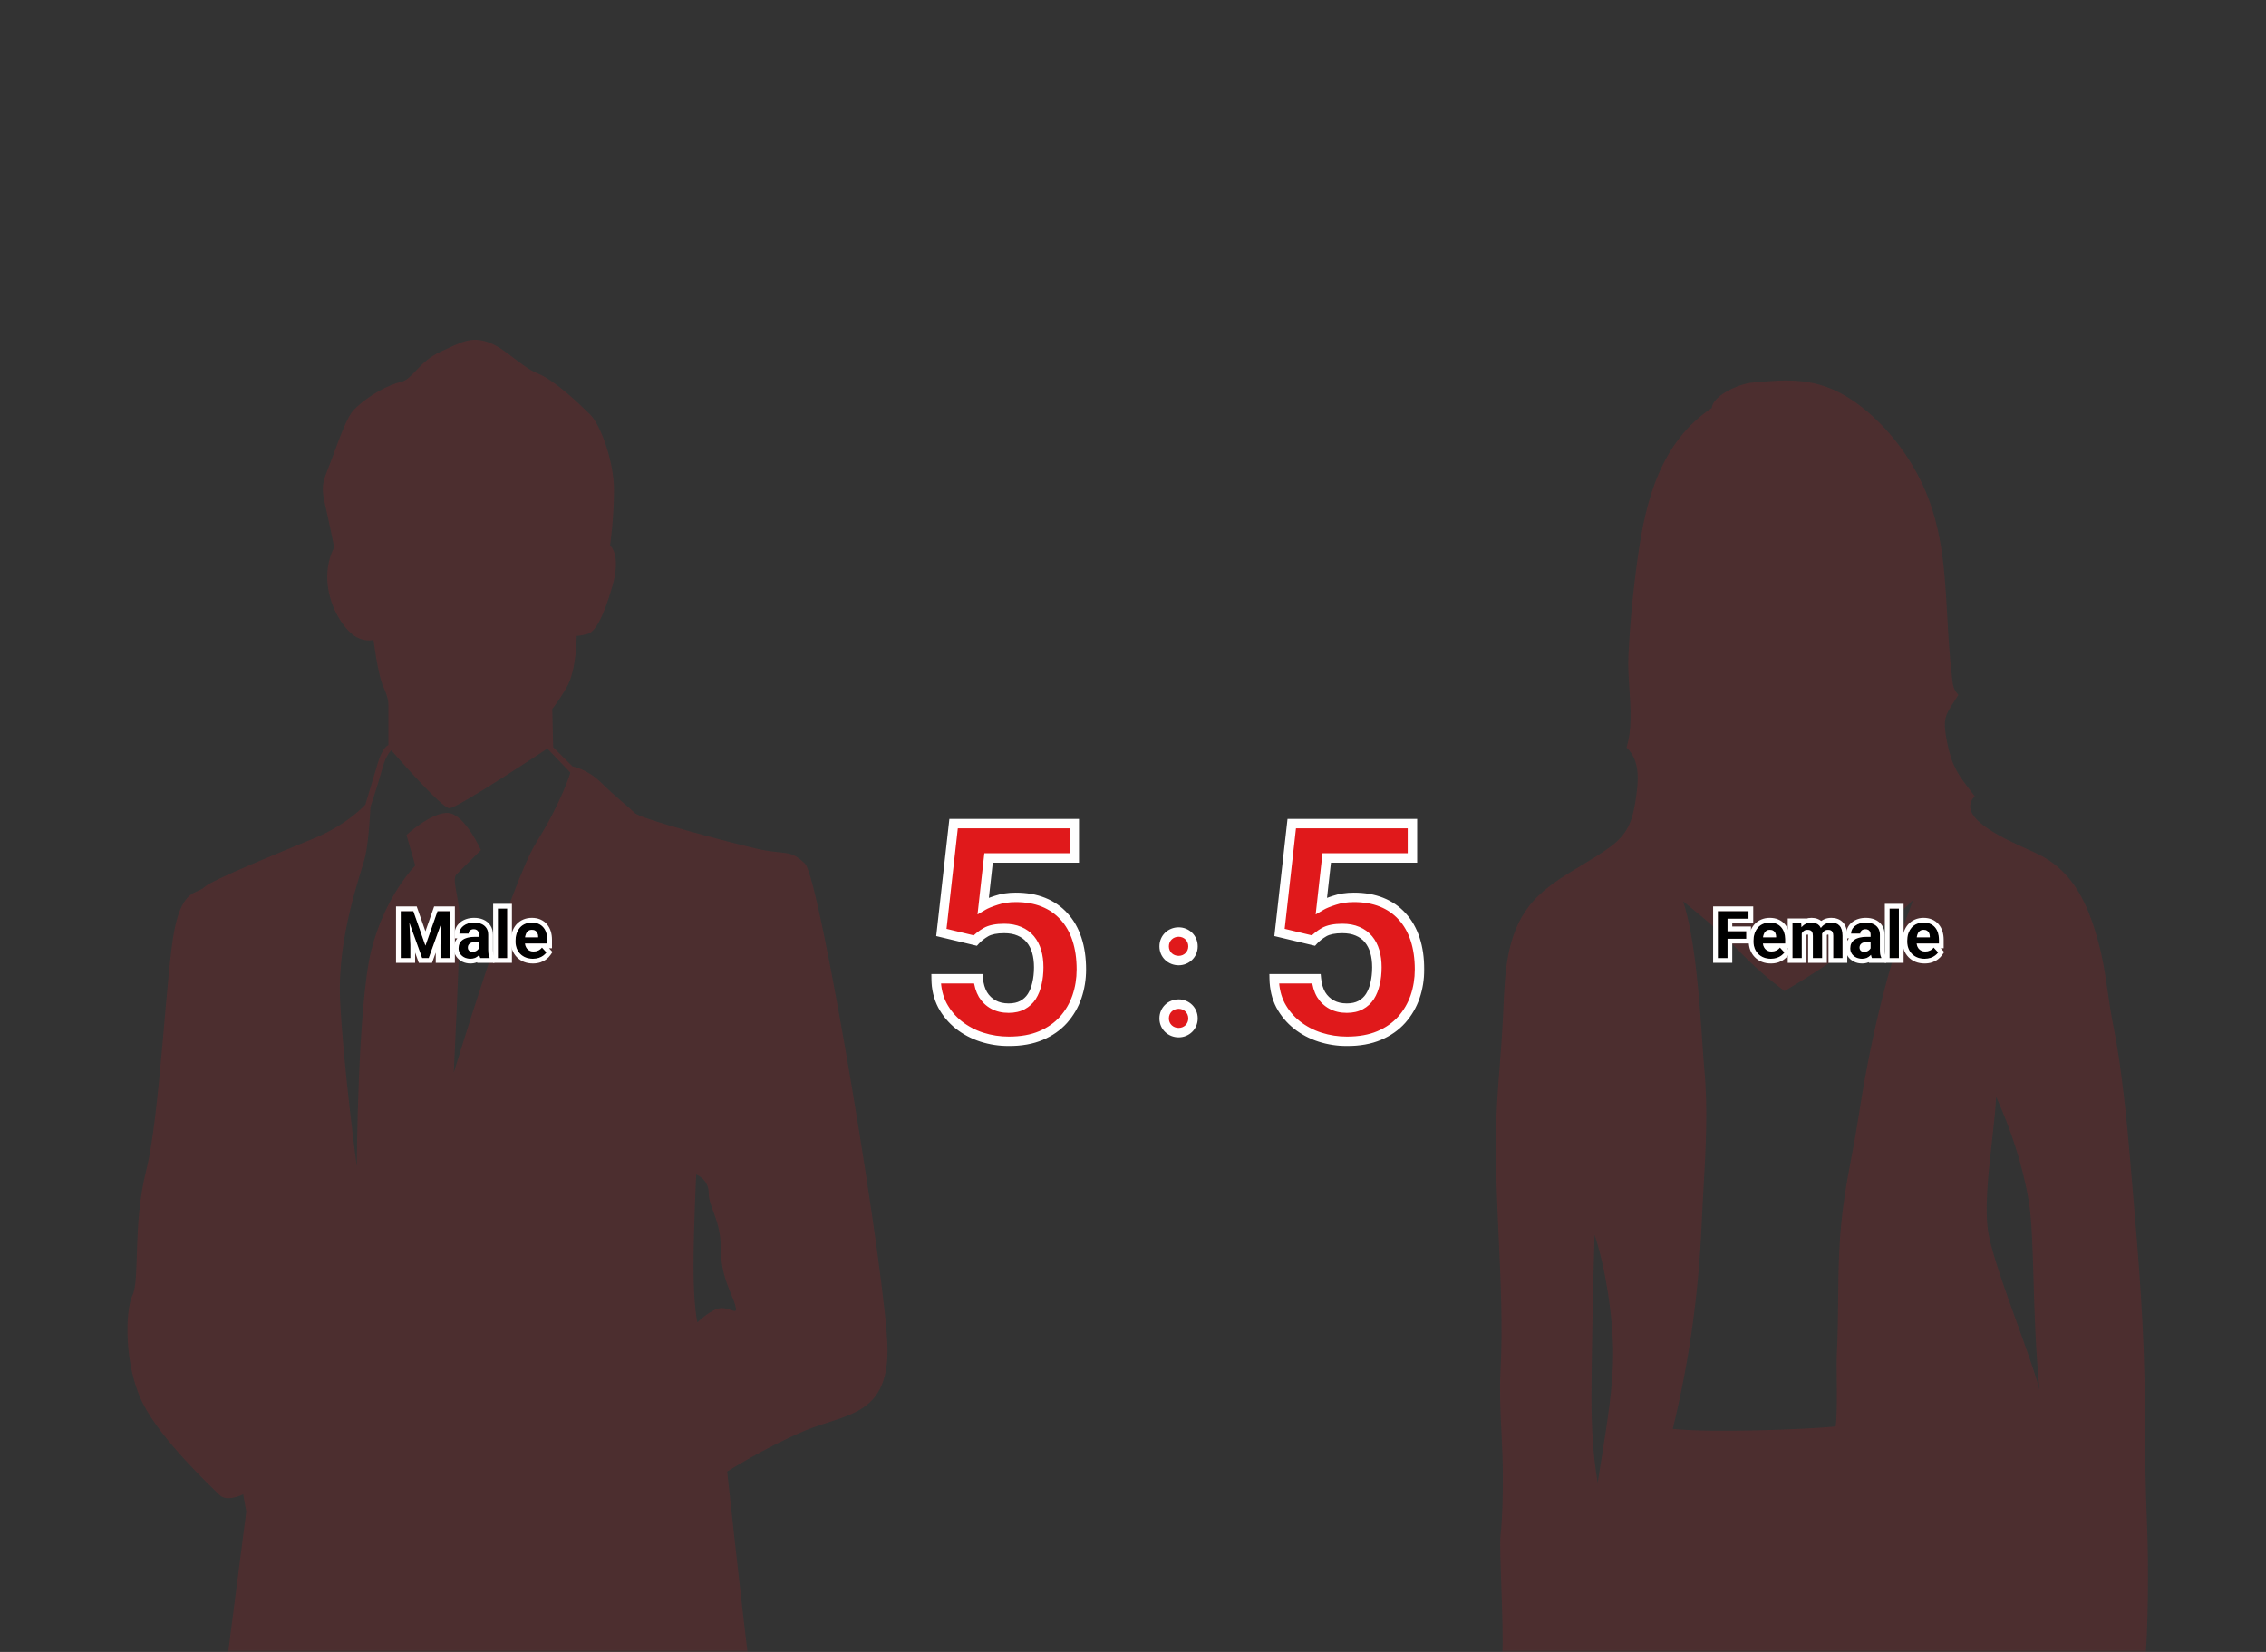 <svg width="480" height="350" viewBox="0 0 480 350" fill="none" xmlns="http://www.w3.org/2000/svg">
<rect x="0" y="0" width="480" height="350" fill="#333333" stroke="none"/>
<g clip-path="url(#clip0_3002_914)">
<mask id="mask0_3002_914" style="mask-type:alpha" maskUnits="userSpaceOnUse" x="0" y="0" width="480" height="350">
<path d="M470 0H10C4.477 0 0 4.477 0 10V340C0 345.523 4.477 350 10 350H470C475.523 350 480 345.523 480 340V10C480 4.477 475.523 0 470 0Z" fill="white"/>
</mask>
<g mask="url(#mask0_3002_914)">
<path d="M170.529 183.007C167.305 179.799 166.329 181.24 160.187 179.799C154.035 178.347 135.758 173.551 134.475 172.256C133.158 170.973 130.263 168.733 127.357 165.839C124.451 162.946 121.284 162.394 121.284 162.394L117.174 158.308L116.981 150.169C116.981 150.169 117.889 149.268 120.024 145.643C122.158 142.029 122.158 134.734 122.158 134.734C122.158 134.734 122.884 134.734 124.44 134.329C125.995 133.924 127.743 131.053 129.707 124.22C131.671 117.386 129.23 115.596 129.23 115.596C129.23 115.596 130.059 109.832 130.059 103.809C130.059 97.787 127.221 90.03 125.053 87.88C122.884 85.741 117.628 80.652 113.996 79.178C110.34 77.714 106.969 73.684 103.313 72.479C99.681 71.275 97.785 72.479 93.267 74.551C88.749 76.622 87.398 80.36 84.968 80.911C82.539 81.452 78.293 83.512 74.99 86.799C73.571 88.195 72.016 92.552 70.392 96.965C68.769 101.378 67.815 102.323 68.769 106.466C69.711 110.62 70.801 115.979 70.801 115.979C70.801 115.979 68.701 119.424 69.507 124.647C70.324 129.86 73.457 133.879 75.489 134.982C77.51 136.085 79.122 135.579 79.122 135.579C79.122 135.579 80.042 142.919 81.165 145.418C82.278 147.928 82.278 148.739 82.278 149.538V157.869C82.278 157.869 81.12 158.128 80.064 161.584C79.02 165.018 77.397 170.477 77.397 170.477C77.397 170.477 73.684 174.643 66.725 177.536C59.778 180.429 44.816 186.441 43.272 187.972C41.728 189.503 38.754 188.13 36.96 196.956C35.189 205.782 33.895 236.403 30.978 247.953C28.072 259.492 29.684 271.042 28.072 274.409C26.46 277.775 26.301 289.325 30.183 297.183C34.054 305.041 44.884 315.139 46.508 316.749C48.108 318.347 51.514 316.591 51.514 316.591L52.172 320.272L45.111 375.12L49.493 379.454C49.493 379.454 47.733 421.31 47.733 434.065C47.733 446.82 46.28 492.267 48.948 497.806C51.605 503.334 51.605 503.818 51.605 506.947C51.605 510.077 56.452 512.711 56.452 517.766C56.452 522.821 67.123 545.922 71.505 556.988C75.864 568.054 91.632 612.556 93.335 614.233C95.026 615.922 95.026 617.847 95.026 617.847C95.026 617.847 97.217 622.406 92.847 629.386C88.487 636.366 85.445 640.937 84.719 642.862C83.981 644.787 80.042 647.139 77.204 649.954C74.354 652.791 76.477 656.697 76.477 656.697C76.477 656.697 83.992 657.902 87.386 657.902C90.781 657.902 96.003 656.337 96.003 656.337C96.003 656.337 94.357 661.448 96.604 663.677C98.852 665.906 100.725 668 107.525 668C114.325 668 127.527 662.833 128.992 661.38C130.434 659.94 128.992 653.556 128.367 650.674C127.777 647.792 129.491 638.73 129.491 638.73H131.898C131.898 638.73 142.069 595.94 143.693 574.786C145.305 553.622 150.163 508.388 150.163 491.063C150.163 473.737 159.222 418.586 160.834 402.228C162.458 385.871 160.199 376.234 160.199 376.234H163.116C163.116 376.234 160.823 369.817 158.882 354.428C156.952 339.039 154.035 311.773 154.035 311.773C154.035 311.773 162.117 306.651 170.529 303.104C178.941 299.581 188 300.054 188 286.105C188 272.157 173.764 186.193 170.529 182.996V183.007ZM107.4 562.043C107.4 562.043 103.279 554.342 103.279 549.535C103.279 544.728 99.408 533.898 96.003 525.714C92.62 517.53 87.511 500.936 87.511 496.365C87.511 491.795 91.382 461.489 95.026 444.411C98.659 427.322 102.95 416.976 102.95 416.976C102.95 416.976 106.503 461.556 106.503 480.154C106.503 498.752 107.389 506.463 107.389 520.896V562.031L107.4 562.043ZM113.598 178.515C108.263 187.015 96.127 227.261 96.127 227.261C96.127 227.261 97.422 199.838 97.422 195.267C97.422 190.696 95.617 186.328 96.661 185.281C97.705 184.246 101.872 180.114 101.872 180.114C101.872 180.114 98.477 172.571 95.004 172.256C91.519 171.93 86.104 176.906 86.104 176.906L87.965 183.401C87.965 183.401 81.585 189.739 78.668 201.279C75.751 212.829 75.58 247.142 75.58 247.142C75.58 247.142 72.674 225.494 72.038 211.861C71.403 198.228 76.568 184.91 77.374 181.386C78.18 177.863 78.464 170.995 78.464 170.995C78.464 170.995 80.223 165.704 81.007 162.755C81.801 159.816 82.891 158.972 82.891 158.972C82.891 158.972 93.494 171.243 95.197 171.243C96.899 171.243 115.948 158.601 115.948 158.601L120.83 163.7C120.83 163.7 118.945 169.993 113.598 178.493V178.515ZM152.888 277.144C150.788 277.144 147.723 280.184 147.723 280.184C147.723 280.184 146.905 276.671 146.905 268.487C146.905 260.303 147.473 248.842 147.473 248.842C147.473 248.842 150.129 249.799 150.129 252.805C150.129 255.811 152.684 258.456 152.684 264.468C152.684 270.48 154.988 273.936 155.715 276.424C156.453 278.912 154.988 277.144 152.877 277.144H152.888Z" fill="#E0191B" fill-opacity="0.15"/>
<path fill-rule="evenodd" clip-rule="evenodd" d="M314.13 575.374C311.454 579.624 309.533 584.158 308.526 588.659L308.463 588.597C307.298 593.791 307.267 599.206 312.556 601.567C317.183 603.613 322 603.739 327.572 602.291C329.871 601.567 332.263 600.182 334.058 595.963C335.422 592.74 335.287 590.24 335.11 586.956C335.095 586.68 335.08 586.398 335.065 586.109C334.941 583.735 334.689 581.228 334.433 578.686C334.042 574.79 333.642 570.809 333.68 567.095C334.782 567.032 335.663 566.969 336.167 566.906C336.89 562.802 340.155 552.464 342.742 544.275C343.985 540.34 345.071 536.902 345.643 534.889C347.388 528.834 348.755 523.563 350.148 518.196C351.268 513.88 352.404 509.501 353.765 504.603C354.424 502.24 355.743 497.315 357.261 491.648C359.948 481.612 363.258 469.252 364.626 464.685C367.995 453.414 372.371 436.194 375.236 424.514C375.663 422.766 376.553 418.958 377.679 414.149C380.95 400.164 386.204 377.709 387.797 372.79C387.388 379.495 387.293 436.383 387.293 447.181C387.293 458.412 387.599 468.123 387.905 477.854C388.213 487.625 388.521 497.418 388.521 508.79C388.521 514.733 389.131 521.296 389.729 527.738C390.148 532.25 390.562 536.702 390.756 540.839C391.134 548.835 391.889 559.885 393.873 569.424C394.266 569.533 394.644 569.612 395.028 569.692C395.197 569.728 395.368 569.763 395.541 569.802C395.352 573.328 394.975 577.011 394.093 580.254C392.456 582.237 391.543 586.676 391.606 591.209L391.608 591.429C391.64 594.326 391.692 599.173 392.582 601.567C394.471 606.73 404.639 607.863 410.747 607.548C415.123 607.297 421.262 606.604 421.545 603.11C421.64 601.945 421.356 600.654 420.853 599.741C420.467 597.568 419.19 595.133 418.02 592.901C417.376 591.673 416.764 590.506 416.351 589.478C413.832 583.15 413.895 577.358 414.714 571.03C415.406 571.061 416.099 571.093 416.854 571.093C417.827 563.663 418.567 556.59 419.284 549.727C419.774 545.045 420.253 540.46 420.79 535.928C421.222 532.25 421.812 528.012 422.43 523.584C423.656 514.782 424.988 505.228 425.386 497.835C427.369 461.694 430.391 425.238 434.106 389.947C436.788 390.446 438.11 389.339 441.133 386.81L441.221 386.736C444.212 384.249 446.605 381.479 448.525 377.858C450.768 373.588 450.44 367.441 450.133 361.676C449.991 359.025 449.854 356.455 449.973 354.184C450.194 354.141 450.437 354.107 450.696 354.07C451.771 353.917 453.126 353.725 454.318 352.736C455.073 346.062 455.136 331.108 454.821 323.521C454.475 315.052 454.318 306.489 454.318 297.895C454.318 282.12 453.004 266.705 451.682 251.185C451.542 249.547 451.402 247.907 451.264 246.265C450.571 237.796 449.375 225.896 447.769 217.9C447.146 214.833 446.779 212.274 446.431 209.845C445.881 206.015 445.379 202.508 443.992 197.846C441.693 190.102 438.356 184.057 431.336 180.783C430.847 180.554 430.281 180.299 429.663 180.02C424.074 177.501 414.221 173.059 418.303 168.694C418.09 168.418 417.886 168.153 417.689 167.898C414.868 164.245 413.508 162.484 412.478 157.424C411.467 152.447 411.999 151.627 413.889 148.712C414.175 148.271 414.492 147.782 414.84 147.224C413.759 146.086 413.654 145.078 413.505 143.641C413.489 143.487 413.473 143.327 413.454 143.162C412.935 138.735 412.699 134.5 412.47 130.399C411.838 119.074 411.264 108.78 404.954 98.332C401.838 93.169 397.367 88.101 392.141 84.638C384.843 79.813 378.374 80.409 371.7 81.024C371.493 81.043 371.287 81.062 371.08 81.081C368.373 81.332 362.832 83.788 362.611 86.432C351.939 93.547 348.634 105.636 346.934 118.04C345.958 124.903 345.297 131.892 344.95 138.786C344.835 141.18 344.998 143.64 345.159 146.091C345.44 150.346 345.72 154.573 344.541 158.368C347.595 161.296 347.06 165.766 346.43 169.796C345.737 174.077 344.761 176.753 341.015 179.492C339.082 180.9 337.01 182.146 334.946 183.386C330.825 185.864 326.742 188.319 323.889 191.99C319.121 198.129 318.781 206.107 318.453 213.785C318.42 214.573 318.386 215.358 318.348 216.137C318.185 219.357 317.939 222.513 317.695 225.653C317.28 230.986 316.869 236.275 316.869 241.763C316.842 248.561 317.155 255.375 317.468 262.176C317.904 271.69 318.34 281.178 317.845 290.56C317.623 294.819 317.834 299.123 318.047 303.463C318.197 306.532 318.348 309.619 318.348 312.723C318.348 317.036 318.285 321.223 317.845 325.441C317.699 326.942 317.85 331.244 318.017 335.994C318.21 341.503 318.425 347.615 318.222 350.658C319.78 351.582 321.669 351.908 323 352.138C323.256 352.182 323.492 352.223 323.7 352.264C321.245 359.41 318.789 367.154 322.661 374.427C325.18 379.149 330.469 388.058 335.6 390.073C335.577 390.332 335.553 390.602 335.528 390.881C335.013 396.703 334.135 406.612 333.113 410.788C332.395 413.68 331.302 421.336 330.353 427.989C329.721 432.419 329.152 436.403 328.8 438.24C327.352 445.859 326.156 454.233 325.274 461.977C323.716 475.429 322.102 486.19 320.435 497.317C319.272 505.069 318.084 512.999 316.869 522.139C316.736 523.169 316.595 524.234 316.449 525.341C315.795 530.288 315.03 536.071 314.413 543.326C313.941 549.087 313.059 560.767 313.563 563.285C313.72 564.104 314.413 564.733 315.357 565.269C315.156 566.631 315.04 568.014 314.925 569.387C314.753 571.439 314.582 573.469 314.13 575.374ZM335.128 361.991C331.004 363.534 332.578 371.656 335.632 373.64C336.167 370.554 336.23 365.077 335.128 361.991ZM421.981 241.526C422.369 238.094 422.731 234.893 422.836 232.381C425.795 238.93 428.408 246.517 429.73 254.387C430.382 258.266 430.552 264.065 430.753 270.917C430.959 277.966 431.198 286.13 432.029 294.463C431.197 291.244 429.348 286.117 427.398 280.708C424.77 273.419 421.958 265.618 421.199 261.282C420.316 256.238 421.201 248.417 421.981 241.526ZM337.111 295.785C337.111 289.237 337.458 271.167 337.772 261.628V261.596C340.071 268.491 341.708 279.037 341.708 286.908C341.708 293.596 340.525 301.012 339.166 309.541C338.925 311.049 338.679 312.591 338.434 314.171C337.426 308.284 337.111 302.334 337.111 295.785ZM360.631 221.305C360.061 212.862 359.103 198.683 356.538 191.013L356.569 190.981C362.991 196.176 365.793 198.789 367.745 200.835C371.523 204.802 374.797 207.572 378.008 209.965C383.413 206.823 387.714 203.884 391.998 200.957C392.779 200.423 393.56 199.89 394.347 199.355C398.125 196.805 402.91 193.216 405.271 190.666C399.479 205.589 395.953 221.739 393.497 237.794C393.147 240.107 392.711 242.417 392.256 244.824C391.157 250.642 389.95 257.031 389.593 265.404C389.429 269.231 389.399 272.406 389.37 275.577C389.337 279.084 389.305 282.588 389.09 286.969C389.031 288.055 389.051 289.979 389.073 292.139C389.11 295.799 389.155 300.139 388.838 302.237C382.542 302.867 362.33 303.623 354.334 302.741C357.671 289.078 359.78 274.848 360.473 259.044C360.58 256.598 360.718 254.146 360.857 251.691C361.334 243.28 361.812 234.83 361.008 226.398C360.894 225.195 360.775 223.432 360.631 221.305Z" fill="#E0191B" fill-opacity="0.15"/>
</g>
<path d="M206.594 199.281L199.406 197.562L202 174.5H227.562V181.781H209.406L208.281 191.875C208.885 191.521 209.802 191.146 211.031 190.75C212.26 190.333 213.635 190.125 215.156 190.125C217.365 190.125 219.323 190.469 221.031 191.156C222.74 191.844 224.188 192.844 225.375 194.156C226.583 195.469 227.5 197.073 228.125 198.969C228.75 200.865 229.062 203.01 229.062 205.406C229.062 207.427 228.75 209.354 228.125 211.188C227.5 213 226.552 214.625 225.281 216.062C224.01 217.479 222.417 218.594 220.5 219.406C218.583 220.219 216.312 220.625 213.688 220.625C211.729 220.625 209.833 220.333 208 219.75C206.188 219.167 204.552 218.302 203.094 217.156C201.656 216.01 200.5 214.625 199.625 213C198.771 211.354 198.323 209.479 198.281 207.375H207.219C207.344 208.667 207.677 209.781 208.219 210.719C208.781 211.635 209.521 212.344 210.438 212.844C211.354 213.344 212.427 213.594 213.656 213.594C214.802 213.594 215.781 213.375 216.594 212.938C217.406 212.5 218.062 211.896 218.562 211.125C219.062 210.333 219.427 209.417 219.656 208.375C219.906 207.312 220.031 206.167 220.031 204.938C220.031 203.708 219.885 202.594 219.594 201.594C219.302 200.594 218.854 199.729 218.25 199C217.646 198.271 216.875 197.708 215.938 197.312C215.021 196.917 213.948 196.719 212.719 196.719C211.052 196.719 209.76 196.979 208.844 197.5C207.948 198.021 207.198 198.615 206.594 199.281ZM249.67 203.52C247.974 203.52 246.598 202.24 246.598 200.512C246.598 198.752 247.974 197.472 249.67 197.472C251.334 197.472 252.71 198.752 252.71 200.512C252.71 202.24 251.334 203.52 249.67 203.52ZM249.67 218.784C247.974 218.784 246.598 217.504 246.598 215.776C246.598 214.016 247.974 212.736 249.67 212.736C251.334 212.736 252.71 214.016 252.71 215.776C252.71 217.504 251.334 218.784 249.67 218.784ZM278.224 199.281L271.036 197.562L273.63 174.5H299.192V181.781H281.036L279.911 191.875C280.515 191.521 281.432 191.146 282.661 190.75C283.89 190.333 285.265 190.125 286.786 190.125C288.995 190.125 290.953 190.469 292.661 191.156C294.37 191.844 295.817 192.844 297.005 194.156C298.213 195.469 299.13 197.073 299.755 198.969C300.38 200.865 300.692 203.01 300.692 205.406C300.692 207.427 300.38 209.354 299.755 211.188C299.13 213 298.182 214.625 296.911 216.062C295.64 217.479 294.047 218.594 292.13 219.406C290.213 220.219 287.942 220.625 285.317 220.625C283.359 220.625 281.463 220.333 279.63 219.75C277.817 219.167 276.182 218.302 274.724 217.156C273.286 216.01 272.13 214.625 271.255 213C270.401 211.354 269.953 209.479 269.911 207.375H278.849C278.974 208.667 279.307 209.781 279.849 210.719C280.411 211.635 281.151 212.344 282.067 212.844C282.984 213.344 284.057 213.594 285.286 213.594C286.432 213.594 287.411 213.375 288.224 212.938C289.036 212.5 289.692 211.896 290.192 211.125C290.692 210.333 291.057 209.417 291.286 208.375C291.536 207.312 291.661 206.167 291.661 204.938C291.661 203.708 291.515 202.594 291.224 201.594C290.932 200.594 290.484 199.729 289.88 199C289.276 198.271 288.505 197.708 287.567 197.312C286.651 196.917 285.578 196.719 284.349 196.719C282.682 196.719 281.39 196.979 280.474 197.5C279.578 198.021 278.828 198.615 278.224 199.281Z" fill="#E0191B"/>
<mask id="mask1_3002_914" style="mask-type:luminance" maskUnits="userSpaceOnUse" x="197" y="173" width="105" height="49">
<path d="M302 173H197V222H302V173Z" fill="white"/>
<path d="M206.594 199.281L199.406 197.562L202 174.5H227.562V181.781H209.406L208.281 191.875C208.885 191.521 209.802 191.146 211.031 190.75C212.26 190.333 213.635 190.125 215.156 190.125C217.365 190.125 219.323 190.469 221.031 191.156C222.74 191.844 224.188 192.844 225.375 194.156C226.583 195.469 227.5 197.073 228.125 198.969C228.75 200.865 229.062 203.01 229.062 205.406C229.062 207.427 228.75 209.354 228.125 211.188C227.5 213 226.552 214.625 225.281 216.062C224.01 217.479 222.417 218.594 220.5 219.406C218.583 220.219 216.312 220.625 213.688 220.625C211.729 220.625 209.833 220.333 208 219.75C206.188 219.167 204.552 218.302 203.094 217.156C201.656 216.01 200.5 214.625 199.625 213C198.771 211.354 198.323 209.479 198.281 207.375H207.219C207.344 208.667 207.677 209.781 208.219 210.719C208.781 211.635 209.521 212.344 210.438 212.844C211.354 213.344 212.427 213.594 213.656 213.594C214.802 213.594 215.781 213.375 216.594 212.938C217.406 212.5 218.062 211.896 218.562 211.125C219.062 210.333 219.427 209.417 219.656 208.375C219.906 207.312 220.031 206.167 220.031 204.938C220.031 203.708 219.885 202.594 219.594 201.594C219.302 200.594 218.854 199.729 218.25 199C217.646 198.271 216.875 197.708 215.938 197.312C215.021 196.917 213.948 196.719 212.719 196.719C211.052 196.719 209.76 196.979 208.844 197.5C207.948 198.021 207.198 198.615 206.594 199.281ZM249.67 203.52C247.974 203.52 246.598 202.24 246.598 200.512C246.598 198.752 247.974 197.472 249.67 197.472C251.334 197.472 252.71 198.752 252.71 200.512C252.71 202.24 251.334 203.52 249.67 203.52ZM249.67 218.784C247.974 218.784 246.598 217.504 246.598 215.776C246.598 214.016 247.974 212.736 249.67 212.736C251.334 212.736 252.71 214.016 252.71 215.776C252.71 217.504 251.334 218.784 249.67 218.784ZM278.224 199.281L271.036 197.562L273.63 174.5H299.192V181.781H281.036L279.911 191.875C280.515 191.521 281.432 191.146 282.661 190.75C283.89 190.333 285.265 190.125 286.786 190.125C288.995 190.125 290.953 190.469 292.661 191.156C294.37 191.844 295.817 192.844 297.005 194.156C298.213 195.469 299.13 197.073 299.755 198.969C300.38 200.865 300.692 203.01 300.692 205.406C300.692 207.427 300.38 209.354 299.755 211.188C299.13 213 298.182 214.625 296.911 216.062C295.64 217.479 294.047 218.594 292.13 219.406C290.213 220.219 287.942 220.625 285.317 220.625C283.359 220.625 281.463 220.333 279.63 219.75C277.817 219.167 276.182 218.302 274.724 217.156C273.286 216.01 272.13 214.625 271.255 213C270.401 211.354 269.953 209.479 269.911 207.375H278.849C278.974 208.667 279.307 209.781 279.849 210.719C280.411 211.635 281.151 212.344 282.067 212.844C282.984 213.344 284.057 213.594 285.286 213.594C286.432 213.594 287.411 213.375 288.224 212.938C289.036 212.5 289.692 211.896 290.192 211.125C290.692 210.333 291.057 209.417 291.286 208.375C291.536 207.312 291.661 206.167 291.661 204.938C291.661 203.708 291.515 202.594 291.224 201.594C290.932 200.594 290.484 199.729 289.88 199C289.276 198.271 288.505 197.708 287.567 197.312C286.651 196.917 285.578 196.719 284.349 196.719C282.682 196.719 281.39 196.979 280.474 197.5C279.578 198.021 278.828 198.615 278.224 199.281Z" fill="black"/>
</mask>
<g mask="url(#mask1_3002_914)">
<path d="M206.594 199.281L206.361 200.254L206.937 200.392L207.335 199.953L206.594 199.281ZM199.406 197.562L198.413 197.451L198.314 198.329L199.174 198.535L199.406 197.562ZM202 174.5V173.5H201.106L201.006 174.388L202 174.5ZM227.562 174.5H228.562V173.5H227.562V174.5ZM227.562 181.781V182.781H228.562V181.781H227.562ZM209.406 181.781V180.781H208.512L208.412 181.67L209.406 181.781ZM208.281 191.875L207.287 191.764L207.066 193.746L208.787 192.738L208.281 191.875ZM211.031 190.75L211.338 191.702L211.345 191.7L211.352 191.697L211.031 190.75ZM225.375 194.156L224.633 194.827L224.639 194.834L225.375 194.156ZM228.125 211.188L229.07 211.513L229.072 211.51L228.125 211.188ZM225.281 216.062L226.026 216.73L226.03 216.725L225.281 216.062ZM208 219.75L207.694 220.702L207.697 220.703L208 219.75ZM203.094 217.156L202.47 217.938L202.476 217.943L203.094 217.156ZM199.625 213L198.737 213.461L198.741 213.467L198.745 213.474L199.625 213ZM198.281 207.375V206.375H197.261L197.281 207.395L198.281 207.375ZM207.219 207.375L208.214 207.279L208.127 206.375H207.219V207.375ZM208.219 210.719L207.353 211.219L207.36 211.23L207.366 211.242L208.219 210.719ZM218.562 211.125L219.402 211.669L219.408 211.659L218.562 211.125ZM219.656 208.375L218.683 208.146L218.681 208.153L218.68 208.16L219.656 208.375ZM215.938 197.312L215.541 198.231L215.549 198.234L215.938 197.312ZM208.844 197.5L208.35 196.631L208.341 196.635L208.844 197.5ZM206.826 198.309L199.639 196.59L199.174 198.535L206.361 200.254L206.826 198.309ZM200.4 197.674L202.994 174.612L201.006 174.388L198.413 197.451L200.4 197.674ZM202 175.5H227.562V173.5H202V175.5ZM226.562 174.5V181.781H228.562V174.5H226.562ZM227.562 180.781H209.406V182.781H227.562V180.781ZM208.412 181.67L207.287 191.764L209.275 191.986L210.4 181.892L208.412 181.67ZM208.787 192.738C209.296 192.439 210.13 192.091 211.338 191.702L210.725 189.798C209.474 190.201 208.475 190.602 207.776 191.012L208.787 192.738ZM211.352 191.697C212.462 191.321 213.726 191.125 215.156 191.125V189.125C213.545 189.125 212.059 189.346 210.71 189.803L211.352 191.697ZM215.156 191.125C217.262 191.125 219.089 191.453 220.658 192.084L221.405 190.229C219.556 189.485 217.468 189.125 215.156 189.125V191.125ZM220.658 192.084C222.231 192.717 223.552 193.632 224.633 194.827L226.117 193.485C224.823 192.056 223.248 190.97 221.405 190.229L220.658 192.084ZM224.639 194.834C225.74 196.029 226.59 197.505 227.175 199.282L229.075 198.656C228.41 196.641 227.426 194.908 226.111 193.479L224.639 194.834ZM227.175 199.282C227.761 201.059 228.062 203.096 228.062 205.406H230.062C230.062 202.925 229.739 200.67 229.075 198.656L227.175 199.282ZM228.062 205.406C228.062 207.322 227.767 209.14 227.178 210.865L229.072 211.51C229.733 209.569 230.062 207.532 230.062 205.406H228.062ZM227.18 210.862C226.597 212.55 225.716 214.061 224.532 215.4L226.03 216.725C227.388 215.189 228.403 213.45 229.07 211.513L227.18 210.862ZM224.537 215.395C223.373 216.692 221.904 217.725 220.11 218.486L220.89 220.327C222.929 219.463 224.648 218.266 226.026 216.73L224.537 215.395ZM220.11 218.486C218.344 219.234 216.212 219.625 213.688 219.625V221.625C216.413 221.625 218.822 221.204 220.89 220.327L220.11 218.486ZM213.688 219.625C211.83 219.625 210.037 219.349 208.303 218.797L207.697 220.703C209.63 221.318 211.628 221.625 213.688 221.625V219.625ZM208.306 218.798C206.604 218.25 205.074 217.441 203.712 216.37L202.476 217.943C204.03 219.164 205.771 220.083 207.694 220.702L208.306 218.798ZM203.717 216.374C202.386 215.313 201.317 214.032 200.505 212.526L198.745 213.474C199.683 215.218 200.927 216.708 202.47 217.938L203.717 216.374ZM200.513 212.539C199.738 211.047 199.32 209.327 199.281 207.355L197.281 207.395C197.326 209.632 197.803 211.661 198.737 213.461L200.513 212.539ZM198.281 208.375H207.219V206.375H198.281V208.375ZM206.223 207.471C206.359 208.878 206.727 210.136 207.353 211.219L209.085 210.218C208.627 209.427 208.328 208.456 208.214 207.279L206.223 207.471ZM207.366 211.242C208.017 212.303 208.884 213.135 209.959 213.722L210.916 211.966C210.158 211.552 209.545 210.968 209.071 210.196L207.366 211.242ZM209.959 213.722C211.046 214.315 212.289 214.594 213.656 214.594V212.594C212.565 212.594 211.662 212.373 210.916 211.966L209.959 213.722ZM213.656 214.594C214.928 214.594 216.079 214.351 217.068 213.818L216.12 212.057C215.484 212.399 214.676 212.594 213.656 212.594V214.594ZM217.068 213.818C218.028 213.301 218.811 212.582 219.402 211.669L217.724 210.581C217.315 211.21 216.785 211.699 216.12 212.057L217.068 213.818ZM219.408 211.659C219.978 210.757 220.382 209.729 220.633 208.59L218.68 208.16C218.472 209.104 218.147 209.91 217.717 210.591L219.408 211.659ZM220.63 208.604C220.899 207.458 221.031 206.234 221.031 204.938H219.031C219.031 206.099 218.913 207.167 218.683 208.146L220.63 208.604ZM221.031 204.938C221.031 203.63 220.876 202.419 220.554 201.314L218.634 201.874C218.895 202.768 219.031 203.787 219.031 204.938H221.031ZM220.554 201.314C220.228 200.196 219.72 199.206 219.02 198.362L217.48 199.638C217.989 200.252 218.376 200.992 218.634 201.874L220.554 201.314ZM219.02 198.362C218.306 197.5 217.401 196.845 216.326 196.391L215.549 198.234C216.349 198.572 216.986 199.042 217.48 199.638L219.02 198.362ZM216.334 196.394C215.267 195.934 214.054 195.719 212.719 195.719V197.719C213.842 197.719 214.775 197.9 215.541 198.231L216.334 196.394ZM212.719 195.719C210.97 195.719 209.48 195.988 208.35 196.631L209.338 198.369C210.041 197.97 211.134 197.719 212.719 197.719V195.719ZM208.341 196.635C207.37 197.2 206.536 197.856 205.853 198.61L207.335 199.953C207.86 199.373 208.526 198.841 209.346 198.365L208.341 196.635ZM249.67 202.52C248.491 202.52 247.598 201.654 247.598 200.512H245.598C245.598 202.826 247.457 204.52 249.67 204.52V202.52ZM247.598 200.512C247.598 199.332 248.499 198.472 249.67 198.472V196.472C247.449 196.472 245.598 198.172 245.598 200.512H247.598ZM249.67 198.472C250.803 198.472 251.71 199.325 251.71 200.512H253.71C253.71 198.179 251.865 196.472 249.67 196.472V198.472ZM251.71 200.512C251.71 201.66 250.81 202.52 249.67 202.52V204.52C251.858 204.52 253.71 202.82 253.71 200.512H251.71ZM249.67 217.784C248.491 217.784 247.598 216.918 247.598 215.776H245.598C245.598 218.09 247.457 219.784 249.67 219.784V217.784ZM247.598 215.776C247.598 214.596 248.499 213.736 249.67 213.736V211.736C247.449 211.736 245.598 213.436 245.598 215.776H247.598ZM249.67 213.736C250.803 213.736 251.71 214.589 251.71 215.776H253.71C253.71 213.443 251.865 211.736 249.67 211.736V213.736ZM251.71 215.776C251.71 216.924 250.81 217.784 249.67 217.784V219.784C251.858 219.784 253.71 218.084 253.71 215.776H251.71ZM278.224 199.281L277.991 200.254L278.567 200.392L278.965 199.953L278.224 199.281ZM271.036 197.562L270.043 197.451L269.944 198.329L270.804 198.535L271.036 197.562ZM273.63 174.5V173.5H272.736L272.636 174.388L273.63 174.5ZM299.192 174.5H300.192V173.5H299.192V174.5ZM299.192 181.781V182.781H300.192V181.781H299.192ZM281.036 181.781V180.781H280.142L280.042 181.67L281.036 181.781ZM279.911 191.875L278.917 191.764L278.696 193.746L280.417 192.738L279.911 191.875ZM282.661 190.75L282.968 191.702L282.975 191.7L282.982 191.697L282.661 190.75ZM297.005 194.156L296.263 194.827L296.269 194.834L297.005 194.156ZM299.755 211.188L300.7 211.513L300.702 211.51L299.755 211.188ZM296.911 216.062L297.656 216.73L297.66 216.725L296.911 216.062ZM279.63 219.75L279.324 220.702L279.327 220.703L279.63 219.75ZM274.724 217.156L274.1 217.938L274.106 217.943L274.724 217.156ZM271.255 213L270.367 213.461L270.371 213.467L270.375 213.474L271.255 213ZM269.911 207.375V206.375H268.891L268.911 207.395L269.911 207.375ZM278.849 207.375L279.844 207.279L279.757 206.375H278.849V207.375ZM279.849 210.719L278.983 211.219L278.99 211.23L278.996 211.242L279.849 210.719ZM290.192 211.125L291.032 211.669L291.038 211.659L290.192 211.125ZM291.286 208.375L290.313 208.146L290.311 208.153L290.31 208.16L291.286 208.375ZM287.567 197.312L287.171 198.231L287.179 198.234L287.567 197.312ZM280.474 197.5L279.98 196.631L279.971 196.635L280.474 197.5ZM278.456 198.309L271.269 196.59L270.804 198.535L277.991 200.254L278.456 198.309ZM272.03 197.674L274.624 174.612L272.636 174.388L270.043 197.451L272.03 197.674ZM273.63 175.5H299.192V173.5H273.63V175.5ZM298.192 174.5V181.781H300.192V174.5H298.192ZM299.192 180.781H281.036V182.781H299.192V180.781ZM280.042 181.67L278.917 191.764L280.905 191.986L282.03 181.892L280.042 181.67ZM280.417 192.738C280.926 192.439 281.76 192.091 282.968 191.702L282.355 189.798C281.104 190.201 280.105 190.602 279.406 191.012L280.417 192.738ZM282.982 191.697C284.092 191.321 285.356 191.125 286.786 191.125V189.125C285.175 189.125 283.689 189.346 282.34 189.803L282.982 191.697ZM286.786 191.125C288.892 191.125 290.719 191.453 292.288 192.084L293.035 190.229C291.186 189.485 289.098 189.125 286.786 189.125V191.125ZM292.288 192.084C293.861 192.717 295.182 193.632 296.263 194.827L297.747 193.485C296.453 192.056 294.878 190.97 293.035 190.229L292.288 192.084ZM296.269 194.834C297.37 196.029 298.22 197.505 298.805 199.282L300.705 198.656C300.04 196.641 299.056 194.908 297.741 193.479L296.269 194.834ZM298.805 199.282C299.391 201.059 299.692 203.096 299.692 205.406H301.692C301.692 202.925 301.369 200.67 300.705 198.656L298.805 199.282ZM299.692 205.406C299.692 207.322 299.397 209.14 298.808 210.865L300.702 211.51C301.363 209.569 301.692 207.532 301.692 205.406H299.692ZM298.81 210.862C298.227 212.55 297.346 214.061 296.162 215.4L297.66 216.725C299.018 215.189 300.033 213.45 300.7 211.513L298.81 210.862ZM296.167 215.395C295.003 216.692 293.534 217.725 291.74 218.486L292.52 220.327C294.559 219.463 296.278 218.266 297.656 216.73L296.167 215.395ZM291.74 218.486C289.974 219.234 287.842 219.625 285.317 219.625V221.625C288.043 221.625 290.452 221.204 292.52 220.327L291.74 218.486ZM285.317 219.625C283.46 219.625 281.667 219.349 279.933 218.797L279.327 220.703C281.26 221.318 283.258 221.625 285.317 221.625V219.625ZM279.936 218.798C278.234 218.25 276.704 217.441 275.342 216.37L274.106 217.943C275.66 219.164 277.401 220.083 279.324 220.702L279.936 218.798ZM275.347 216.374C274.016 215.313 272.947 214.032 272.135 212.526L270.375 213.474C271.313 215.218 272.557 216.708 274.1 217.938L275.347 216.374ZM272.143 212.539C271.368 211.047 270.95 209.327 270.911 207.355L268.911 207.395C268.956 209.632 269.433 211.661 270.367 213.461L272.143 212.539ZM269.911 208.375H278.849V206.375H269.911V208.375ZM277.853 207.471C277.989 208.878 278.357 210.136 278.983 211.219L280.715 210.218C280.257 209.427 279.958 208.456 279.844 207.279L277.853 207.471ZM278.996 211.242C279.647 212.303 280.514 213.135 281.589 213.722L282.546 211.966C281.788 211.552 281.175 210.968 280.701 210.196L278.996 211.242ZM281.589 213.722C282.676 214.315 283.919 214.594 285.286 214.594V212.594C284.195 212.594 283.292 212.373 282.546 211.966L281.589 213.722ZM285.286 214.594C286.558 214.594 287.709 214.351 288.698 213.818L287.75 212.057C287.114 212.399 286.306 212.594 285.286 212.594V214.594ZM288.698 213.818C289.658 213.301 290.44 212.582 291.031 211.669L289.354 210.581C288.945 211.21 288.415 211.699 287.75 212.057L288.698 213.818ZM291.038 211.659C291.608 210.757 292.012 209.729 292.263 208.59L290.31 208.16C290.102 209.104 289.777 209.91 289.347 210.591L291.038 211.659ZM292.26 208.604C292.529 207.458 292.661 206.234 292.661 204.938H290.661C290.661 206.099 290.543 207.167 290.313 208.146L292.26 208.604ZM292.661 204.938C292.661 203.63 292.506 202.419 292.184 201.314L290.264 201.874C290.525 202.768 290.661 203.787 290.661 204.938H292.661ZM292.184 201.314C291.858 200.196 291.35 199.206 290.65 198.362L289.11 199.638C289.619 200.252 290.006 200.992 290.264 201.874L292.184 201.314ZM290.65 198.362C289.936 197.5 289.031 196.845 287.956 196.391L287.179 198.234C287.979 198.572 288.616 199.042 289.11 199.638L290.65 198.362ZM287.964 196.394C286.897 195.934 285.684 195.719 284.349 195.719V197.719C285.472 197.719 286.405 197.9 287.171 198.231L287.964 196.394ZM284.349 195.719C282.6 195.719 281.11 195.988 279.98 196.631L280.968 198.369C281.671 197.97 282.764 197.719 284.349 197.719V195.719ZM279.971 196.635C279 197.2 278.166 197.856 277.483 198.61L278.965 199.953C279.49 199.373 280.156 198.841 280.976 198.365L279.971 196.635Z" fill="white"/>
</g>
<path d="M112.891 203.137C112.316 203.137 111.801 203.046 111.346 202.863C110.89 202.676 110.503 202.419 110.184 202.091C109.869 201.763 109.628 201.382 109.459 200.949C109.29 200.512 109.206 200.047 109.206 199.555V199.281C109.206 198.721 109.286 198.208 109.445 197.743C109.605 197.278 109.833 196.875 110.129 196.533C110.43 196.191 110.794 195.929 111.223 195.747C111.651 195.56 112.134 195.467 112.672 195.467C113.196 195.467 113.661 195.553 114.066 195.727C114.472 195.9 114.812 196.146 115.085 196.465C115.363 196.784 115.573 197.167 115.714 197.613C115.855 198.055 115.926 198.548 115.926 199.09V199.91H110.047V198.598H113.991V198.447C113.991 198.174 113.941 197.93 113.841 197.716C113.745 197.497 113.599 197.324 113.403 197.196C113.207 197.069 112.957 197.005 112.651 197.005C112.392 197.005 112.168 197.062 111.981 197.176C111.795 197.29 111.642 197.449 111.523 197.654C111.41 197.859 111.323 198.101 111.264 198.379C111.209 198.652 111.182 198.953 111.182 199.281V199.555C111.182 199.851 111.223 200.124 111.305 200.375C111.391 200.626 111.512 200.842 111.667 201.024C111.826 201.207 112.018 201.348 112.241 201.448C112.469 201.549 112.727 201.599 113.014 201.599C113.369 201.599 113.7 201.53 114.005 201.394C114.315 201.252 114.581 201.04 114.805 200.758L115.762 201.797C115.607 202.02 115.395 202.234 115.126 202.439C114.862 202.645 114.543 202.813 114.169 202.945C113.795 203.073 113.369 203.137 112.891 203.137Z" fill="black"/>
<path fill-rule="evenodd" clip-rule="evenodd" d="M110.966 203.789C110.393 203.554 109.888 203.222 109.467 202.788L109.462 202.783C109.054 202.358 108.742 201.865 108.527 201.312L108.526 201.309C108.311 200.751 108.206 200.164 108.206 199.555V199.281C108.206 198.626 108.299 198.001 108.499 197.419C108.697 196.843 108.986 196.325 109.373 195.878L109.378 195.873C109.779 195.417 110.266 195.068 110.827 194.829C111.398 194.58 112.019 194.467 112.672 194.467C113.306 194.467 113.908 194.572 114.459 194.807C114.997 195.037 115.464 195.371 115.842 195.811C116.217 196.243 116.489 196.749 116.667 197.31C116.844 197.865 116.926 198.462 116.926 199.09V200.91H116.305L117.04 201.709L116.583 202.367C116.357 202.693 116.067 202.979 115.736 203.232C115.374 203.512 114.957 203.727 114.502 203.888L114.492 203.892C113.995 204.061 113.457 204.137 112.891 204.137C112.21 204.137 111.566 204.029 110.974 203.792L110.966 203.789ZM115.126 202.439C115.395 202.234 115.607 202.02 115.762 201.797L114.805 200.758C114.763 200.811 114.719 200.862 114.674 200.91C114.552 201.04 114.42 201.151 114.276 201.245C114.19 201.301 114.099 201.351 114.005 201.394C113.7 201.53 113.369 201.599 113.014 201.599C112.727 201.599 112.469 201.549 112.241 201.448C112.018 201.348 111.826 201.207 111.667 201.024C111.636 200.988 111.606 200.95 111.578 200.91C111.465 200.754 111.374 200.575 111.305 200.375C111.257 200.228 111.223 200.073 111.203 199.91H115.926V199.09C115.926 199.029 115.925 198.969 115.923 198.91C115.909 198.438 115.839 198.006 115.714 197.613C115.573 197.167 115.363 196.784 115.085 196.465C114.812 196.146 114.472 195.9 114.066 195.727C113.661 195.553 113.196 195.467 112.672 195.467C112.134 195.467 111.651 195.56 111.223 195.747C110.794 195.929 110.43 196.191 110.129 196.533C109.864 196.839 109.654 197.194 109.498 197.598C109.48 197.645 109.462 197.694 109.445 197.743C109.353 198.012 109.287 198.297 109.249 198.598C109.22 198.817 109.206 199.045 109.206 199.281V199.555C109.206 199.675 109.211 199.793 109.221 199.91C109.251 200.258 109.325 200.591 109.444 200.91C109.449 200.923 109.454 200.936 109.459 200.949C109.628 201.382 109.869 201.763 110.184 202.091C110.503 202.419 110.89 202.676 111.346 202.863C111.801 203.046 112.316 203.137 112.891 203.137C113.369 203.137 113.795 203.073 114.169 202.945C114.543 202.813 114.862 202.645 115.126 202.439ZM111.227 198.598H113.991V198.447C113.991 198.174 113.941 197.93 113.841 197.716C113.823 197.675 113.803 197.635 113.782 197.598C113.689 197.434 113.563 197.3 113.403 197.196C113.207 197.069 112.957 197.005 112.651 197.005C112.392 197.005 112.168 197.062 111.981 197.176C111.812 197.279 111.671 197.42 111.558 197.598C111.546 197.616 111.535 197.635 111.523 197.654C111.41 197.859 111.323 198.101 111.264 198.379C111.249 198.45 111.237 198.523 111.227 198.598ZM112.859 198.035C112.859 198.035 112.859 198.035 112.859 198.035V198.035Z" fill="white"/>
<path d="M107.439 192.5V203H105.464V192.5H107.439Z" fill="black"/>
<path fill-rule="evenodd" clip-rule="evenodd" d="M108.439 191.5V204H104.464V191.5H108.439ZM107.439 192.5H105.464V203H107.439V192.5Z" fill="white"/>
<path d="M101.441 201.332V198.037C101.441 197.8 101.403 197.597 101.325 197.429C101.248 197.256 101.127 197.121 100.963 197.025C100.803 196.93 100.596 196.882 100.341 196.882C100.122 196.882 99.933 196.921 99.773 196.998C99.614 197.071 99.491 197.178 99.404 197.319C99.318 197.456 99.274 197.618 99.274 197.805H97.306C97.306 197.49 97.379 197.192 97.524 196.909C97.67 196.627 97.882 196.378 98.16 196.164C98.438 195.945 98.769 195.774 99.151 195.651C99.539 195.528 99.972 195.467 100.45 195.467C101.024 195.467 101.535 195.562 101.981 195.754C102.428 195.945 102.779 196.232 103.034 196.615C103.294 196.998 103.424 197.477 103.424 198.051V201.216C103.424 201.621 103.449 201.954 103.499 202.214C103.549 202.469 103.622 202.692 103.718 202.884V203H101.729C101.633 202.799 101.56 202.549 101.51 202.248C101.464 201.943 101.441 201.637 101.441 201.332ZM101.701 198.495L101.715 199.609H100.614C100.354 199.609 100.129 199.639 99.938 199.698C99.746 199.757 99.589 199.842 99.466 199.951C99.343 200.056 99.252 200.179 99.192 200.32C99.138 200.462 99.11 200.617 99.11 200.785C99.11 200.954 99.149 201.106 99.227 201.243C99.304 201.375 99.416 201.48 99.561 201.558C99.707 201.631 99.878 201.667 100.074 201.667C100.37 201.667 100.628 201.608 100.847 201.489C101.065 201.371 101.234 201.225 101.353 201.052C101.476 200.879 101.539 200.715 101.544 200.56L102.063 201.394C101.991 201.58 101.89 201.774 101.763 201.975C101.64 202.175 101.482 202.364 101.291 202.542C101.1 202.715 100.869 202.859 100.601 202.973C100.332 203.082 100.013 203.137 99.644 203.137C99.174 203.137 98.748 203.043 98.365 202.856C97.987 202.665 97.686 202.403 97.463 202.07C97.244 201.733 97.135 201.35 97.135 200.922C97.135 200.535 97.208 200.19 97.353 199.89C97.499 199.589 97.713 199.336 97.996 199.131C98.283 198.921 98.641 198.764 99.069 198.659C99.498 198.55 99.995 198.495 100.56 198.495H101.701Z" fill="black"/>
<path fill-rule="evenodd" clip-rule="evenodd" d="M100.274 198.5C99.91 198.513 99.577 198.55 99.274 198.612C99.204 198.626 99.136 198.642 99.069 198.659C98.903 198.7 98.748 198.748 98.603 198.805C98.374 198.894 98.172 199.002 97.996 199.131C97.713 199.336 97.499 199.589 97.353 199.89C97.208 200.19 97.135 200.535 97.135 200.922C97.135 201.35 97.244 201.733 97.463 202.07C97.686 202.403 97.987 202.665 98.365 202.856C98.748 203.043 99.174 203.137 99.644 203.137C100.013 203.137 100.332 203.082 100.601 202.973C100.616 202.966 100.631 202.96 100.645 202.953C100.895 202.843 101.11 202.705 101.291 202.542C101.374 202.465 101.45 202.386 101.52 202.306C101.569 202.581 101.639 202.812 101.729 203H103.718V202.884C103.622 202.692 103.549 202.469 103.499 202.214C103.486 202.147 103.475 202.076 103.465 202C103.438 201.779 103.424 201.518 103.424 201.216V198.051C103.424 197.477 103.294 196.998 103.034 196.615C102.779 196.232 102.428 195.945 101.981 195.754C101.535 195.562 101.024 195.467 100.45 195.467C99.972 195.467 99.539 195.528 99.151 195.651C98.769 195.774 98.438 195.945 98.16 196.164C97.917 196.351 97.724 196.565 97.582 196.805C97.562 196.839 97.543 196.874 97.524 196.909C97.379 197.192 97.306 197.49 97.306 197.805H99.274C99.274 197.73 99.281 197.658 99.295 197.591C99.316 197.492 99.353 197.401 99.404 197.319C99.491 197.178 99.614 197.071 99.773 196.998C99.933 196.921 100.122 196.882 100.341 196.882C100.596 196.882 100.803 196.93 100.963 197.025C101.127 197.121 101.248 197.256 101.325 197.429C101.335 197.45 101.344 197.472 101.353 197.495C101.412 197.65 101.441 197.83 101.441 198.037V198.495H100.56C100.52 198.495 100.48 198.495 100.441 198.496C100.385 198.497 100.329 198.498 100.274 198.5ZM100.571 199.61C100.527 199.61 100.484 199.612 100.441 199.614C100.253 199.624 100.085 199.653 99.938 199.698C99.746 199.757 99.589 199.842 99.466 199.951C99.343 200.056 99.252 200.179 99.192 200.32C99.138 200.462 99.11 200.617 99.11 200.785C99.11 200.954 99.149 201.106 99.227 201.243C99.304 201.375 99.416 201.48 99.561 201.558C99.707 201.631 99.878 201.667 100.074 201.667C100.206 201.667 100.331 201.655 100.448 201.632C100.593 201.602 100.726 201.555 100.847 201.489C100.868 201.478 100.889 201.466 100.909 201.454C100.91 201.453 100.911 201.453 100.912 201.452C100.914 201.451 100.917 201.449 100.919 201.448C100.922 201.446 100.925 201.445 100.927 201.443C100.985 201.408 101.038 201.371 101.088 201.332C101.176 201.262 101.252 201.185 101.316 201.102C101.329 201.085 101.341 201.069 101.353 201.052C101.387 201.004 101.416 200.956 101.441 200.909V199.609H100.614C100.6 199.609 100.586 199.609 100.571 199.61ZM100.318 200.633C100.293 200.642 100.263 200.65 100.226 200.656C100.229 200.655 100.231 200.654 100.233 200.654C100.256 200.646 100.284 200.639 100.318 200.633ZM96.88 198.805H96.306V197.805C96.306 197.329 96.418 196.873 96.636 196.451C96.855 196.026 97.166 195.669 97.546 195.375C97.928 195.075 98.366 194.853 98.845 194.699L98.849 194.698C99.35 194.539 99.887 194.467 100.45 194.467C101.136 194.467 101.784 194.581 102.375 194.835C102.989 195.098 103.495 195.505 103.864 196.057C104.259 196.641 104.424 197.326 104.424 198.051V201.216C104.424 201.586 104.447 201.849 104.481 202.023C104.517 202.207 104.564 202.341 104.612 202.437L104.718 202.648V204H101.098L101.037 203.873C101.022 203.88 101.006 203.887 100.991 203.893L100.984 203.896L100.977 203.899C100.561 204.068 100.108 204.137 99.644 204.137C99.038 204.137 98.46 204.015 97.927 203.755L97.92 203.752L97.914 203.749C97.392 203.485 96.957 203.111 96.633 202.628L96.628 202.621L96.624 202.615C96.293 202.104 96.135 201.53 96.135 200.922C96.135 200.407 96.232 199.91 96.454 199.453C96.569 199.216 96.712 199 96.88 198.805Z" fill="white"/>
<path d="M85.825 193.047H87.561L90.118 200.354L92.675 193.047H94.411L90.815 203H89.421L85.825 193.047ZM84.889 193.047H86.618L86.933 200.17V203H84.889V193.047ZM93.618 193.047H95.355V203H93.304V200.17L93.618 193.047Z" fill="black"/>
<path fill-rule="evenodd" clip-rule="evenodd" d="M83.889 192.047V204H87.933V201.824L88.719 204H91.517L92.304 201.824V204H96.355V192.047H91.965L90.118 197.326L88.271 192.047H83.889ZM87.561 193.047H84.889V203H86.933V200.17L86.729 195.547L89.421 203H90.815L93.508 195.547L93.304 200.17V203H95.355V193.047H92.675L90.118 200.354L87.561 193.047Z" fill="white"/>
<path d="M407.688 203.137C407.113 203.137 406.598 203.046 406.143 202.863C405.687 202.676 405.299 202.419 404.98 202.091C404.666 201.763 404.424 201.382 404.256 200.949C404.087 200.512 404.003 200.047 404.003 199.555V199.281C404.003 198.721 404.083 198.208 404.242 197.743C404.402 197.278 404.63 196.875 404.926 196.533C405.227 196.191 405.591 195.929 406.02 195.747C406.448 195.56 406.931 195.467 407.469 195.467C407.993 195.467 408.458 195.553 408.863 195.727C409.269 195.9 409.608 196.146 409.882 196.465C410.16 196.784 410.369 197.167 410.511 197.613C410.652 198.055 410.723 198.548 410.723 199.09V199.91H404.844V198.598H408.788V198.447C408.788 198.174 408.738 197.93 408.638 197.716C408.542 197.497 408.396 197.324 408.2 197.196C408.004 197.069 407.754 197.005 407.448 197.005C407.188 197.005 406.965 197.062 406.778 197.176C406.591 197.29 406.439 197.449 406.32 197.654C406.206 197.859 406.12 198.101 406.061 198.379C406.006 198.652 405.979 198.953 405.979 199.281V199.555C405.979 199.851 406.02 200.124 406.102 200.375C406.188 200.626 406.309 200.842 406.464 201.024C406.623 201.207 406.815 201.348 407.038 201.448C407.266 201.549 407.523 201.599 407.811 201.599C408.166 201.599 408.496 201.53 408.802 201.394C409.112 201.252 409.378 201.04 409.602 200.758L410.559 201.797C410.404 202.02 410.192 202.234 409.923 202.439C409.659 202.645 409.34 202.813 408.966 202.945C408.592 203.073 408.166 203.137 407.688 203.137Z" fill="black"/>
<path fill-rule="evenodd" clip-rule="evenodd" d="M405.763 203.789C405.19 203.554 404.685 203.222 404.263 202.788L404.258 202.783C403.851 202.358 403.539 201.865 403.324 201.312L403.323 201.309C403.108 200.751 403.003 200.164 403.003 199.555V199.281C403.003 198.626 403.096 198.001 403.296 197.419C403.494 196.843 403.783 196.325 404.17 195.878L404.175 195.873C404.576 195.417 405.063 195.068 405.624 194.829C406.195 194.58 406.816 194.467 407.469 194.467C408.103 194.467 408.705 194.572 409.256 194.807C409.794 195.037 410.261 195.371 410.638 195.811C411.014 196.243 411.286 196.749 411.464 197.31C411.641 197.865 411.723 198.462 411.723 199.09V200.91H411.101L411.837 201.709L411.38 202.367C411.154 202.693 410.864 202.979 410.533 203.232C410.171 203.512 409.754 203.727 409.299 203.888L409.289 203.892C408.792 204.061 408.253 204.137 407.688 204.137C407.007 204.137 406.363 204.029 405.771 203.792L405.763 203.789ZM409.923 202.439C410.192 202.234 410.404 202.02 410.559 201.797L409.602 200.758C409.559 200.811 409.516 200.862 409.471 200.91C409.349 201.04 409.216 201.151 409.073 201.245C408.986 201.301 408.896 201.351 408.802 201.394C408.496 201.53 408.166 201.599 407.811 201.599C407.523 201.599 407.266 201.549 407.038 201.448C406.815 201.348 406.623 201.207 406.464 201.024C406.433 200.988 406.403 200.95 406.374 200.91C406.262 200.754 406.171 200.575 406.102 200.375C406.053 200.228 406.019 200.073 406 199.91H410.723V199.09C410.723 199.029 410.722 198.969 410.72 198.91C410.706 198.438 410.636 198.006 410.511 197.613C410.369 197.167 410.16 196.784 409.882 196.465C409.608 196.146 409.269 195.9 408.863 195.727C408.458 195.553 407.993 195.467 407.469 195.467C406.931 195.467 406.448 195.56 406.02 195.747C405.591 195.929 405.227 196.191 404.926 196.533C404.661 196.839 404.451 197.194 404.295 197.598C404.277 197.645 404.259 197.694 404.242 197.743C404.15 198.012 404.084 198.297 404.045 198.598C404.017 198.817 404.003 199.045 404.003 199.281V199.555C404.003 199.675 404.008 199.793 404.018 199.91C404.048 200.258 404.122 200.591 404.241 200.91C404.246 200.923 404.251 200.936 404.256 200.949C404.424 201.382 404.666 201.763 404.98 202.091C405.299 202.419 405.687 202.676 406.143 202.863C406.598 203.046 407.113 203.137 407.688 203.137C408.166 203.137 408.592 203.073 408.966 202.945C409.34 202.813 409.659 202.645 409.923 202.439ZM406.023 198.598H408.788V198.447C408.788 198.174 408.738 197.93 408.638 197.716C408.62 197.675 408.6 197.635 408.579 197.598C408.486 197.434 408.359 197.3 408.2 197.196C408.004 197.069 407.754 197.005 407.448 197.005C407.188 197.005 406.965 197.062 406.778 197.176C406.609 197.279 406.468 197.42 406.355 197.598C406.343 197.616 406.331 197.635 406.32 197.654C406.206 197.859 406.12 198.101 406.061 198.379C406.046 198.45 406.034 198.523 406.023 198.598ZM407.656 198.035C407.656 198.035 407.656 198.035 407.656 198.035V198.035Z" fill="white"/>
<path d="M402.236 192.5V203H400.261V192.5H402.236Z" fill="black"/>
<path fill-rule="evenodd" clip-rule="evenodd" d="M403.236 191.5V204H399.261V191.5H403.236ZM402.236 192.5H400.261V203H402.236V192.5Z" fill="white"/>
<path d="M396.238 201.332V198.037C396.238 197.8 396.2 197.597 396.122 197.429C396.045 197.256 395.924 197.121 395.76 197.025C395.6 196.93 395.393 196.882 395.138 196.882C394.919 196.882 394.73 196.921 394.57 196.998C394.411 197.071 394.288 197.178 394.201 197.319C394.115 197.456 394.071 197.618 394.071 197.805H392.103C392.103 197.49 392.175 197.192 392.321 196.909C392.467 196.627 392.679 196.378 392.957 196.164C393.235 195.945 393.565 195.774 393.948 195.651C394.336 195.528 394.769 195.467 395.247 195.467C395.821 195.467 396.332 195.562 396.778 195.754C397.225 195.945 397.576 196.232 397.831 196.615C398.091 196.998 398.221 197.477 398.221 198.051V201.216C398.221 201.621 398.246 201.954 398.296 202.214C398.346 202.469 398.419 202.692 398.515 202.884V203H396.525C396.43 202.799 396.357 202.549 396.307 202.248C396.261 201.943 396.238 201.637 396.238 201.332ZM396.498 198.495L396.512 199.609H395.411C395.151 199.609 394.926 199.639 394.734 199.698C394.543 199.757 394.386 199.842 394.263 199.951C394.14 200.056 394.049 200.179 393.989 200.32C393.935 200.462 393.907 200.617 393.907 200.785C393.907 200.954 393.946 201.106 394.023 201.243C394.101 201.375 394.213 201.48 394.358 201.558C394.504 201.631 394.675 201.667 394.871 201.667C395.167 201.667 395.425 201.608 395.644 201.489C395.862 201.371 396.031 201.225 396.149 201.052C396.272 200.879 396.336 200.715 396.341 200.56L396.86 201.394C396.787 201.58 396.687 201.774 396.56 201.975C396.437 202.175 396.279 202.364 396.088 202.542C395.896 202.715 395.666 202.859 395.397 202.973C395.129 203.082 394.81 203.137 394.44 203.137C393.971 203.137 393.545 203.043 393.162 202.856C392.784 202.665 392.483 202.403 392.26 202.07C392.041 201.733 391.932 201.35 391.932 200.922C391.932 200.535 392.005 200.19 392.15 199.89C392.296 199.589 392.51 199.336 392.793 199.131C393.08 198.921 393.438 198.764 393.866 198.659C394.295 198.55 394.791 198.495 395.356 198.495H396.498Z" fill="black"/>
<path fill-rule="evenodd" clip-rule="evenodd" d="M395.071 198.5C394.707 198.513 394.374 198.55 394.071 198.612C394.001 198.626 393.933 198.642 393.866 198.659C393.7 198.7 393.545 198.748 393.4 198.805C393.171 198.894 392.969 199.002 392.793 199.131C392.51 199.336 392.296 199.589 392.15 199.89C392.005 200.19 391.932 200.535 391.932 200.922C391.932 201.35 392.041 201.733 392.26 202.07C392.483 202.403 392.784 202.665 393.162 202.856C393.545 203.043 393.971 203.137 394.44 203.137C394.81 203.137 395.129 203.082 395.397 202.973C395.413 202.966 395.427 202.96 395.442 202.953C395.692 202.843 395.907 202.705 396.088 202.542C396.17 202.465 396.247 202.386 396.317 202.306C396.366 202.581 396.436 202.812 396.525 203H398.515V202.884C398.419 202.692 398.346 202.469 398.296 202.214C398.283 202.147 398.272 202.076 398.262 202C398.235 201.779 398.221 201.518 398.221 201.216V198.051C398.221 197.477 398.091 196.998 397.831 196.615C397.576 196.232 397.225 195.945 396.778 195.754C396.332 195.562 395.821 195.467 395.247 195.467C394.769 195.467 394.336 195.528 393.948 195.651C393.565 195.774 393.235 195.945 392.957 196.164C392.714 196.351 392.521 196.565 392.379 196.805C392.359 196.839 392.34 196.874 392.321 196.909C392.175 197.192 392.103 197.49 392.103 197.805H394.071C394.071 197.73 394.078 197.658 394.092 197.591C394.113 197.492 394.149 197.401 394.201 197.319C394.288 197.178 394.411 197.071 394.57 196.998C394.73 196.921 394.919 196.882 395.138 196.882C395.393 196.882 395.6 196.93 395.76 197.025C395.924 197.121 396.045 197.256 396.122 197.429C396.132 197.45 396.141 197.472 396.15 197.495C396.209 197.65 396.238 197.83 396.238 198.037V198.495H395.356C395.317 198.495 395.277 198.495 395.238 198.496C395.182 198.497 395.126 198.498 395.071 198.5ZM395.368 199.61C395.324 199.61 395.281 199.612 395.238 199.614C395.05 199.624 394.882 199.653 394.734 199.698C394.543 199.757 394.386 199.842 394.263 199.951C394.14 200.056 394.049 200.179 393.989 200.32C393.935 200.462 393.907 200.617 393.907 200.785C393.907 200.954 393.946 201.106 394.023 201.243C394.101 201.375 394.213 201.48 394.358 201.558C394.504 201.631 394.675 201.667 394.871 201.667C395.003 201.667 395.128 201.655 395.245 201.632C395.389 201.602 395.522 201.555 395.644 201.489C395.665 201.478 395.685 201.466 395.706 201.454C395.707 201.453 395.708 201.453 395.709 201.452C395.711 201.451 395.714 201.449 395.716 201.448C395.719 201.446 395.721 201.445 395.724 201.443C395.781 201.408 395.835 201.371 395.884 201.332C395.973 201.262 396.049 201.185 396.113 201.102C396.126 201.085 396.138 201.069 396.149 201.052C396.184 201.004 396.213 200.956 396.238 200.909V199.609H395.411C395.397 199.609 395.382 199.609 395.368 199.61ZM395.114 200.633C395.09 200.642 395.06 200.65 395.023 200.656C395.025 200.655 395.028 200.654 395.03 200.654C395.053 200.646 395.081 200.639 395.114 200.633ZM391.677 198.805H391.103V197.805C391.103 197.329 391.214 196.873 391.433 196.451C391.652 196.026 391.963 195.669 392.343 195.375C392.725 195.075 393.163 194.853 393.642 194.699L393.645 194.698C394.146 194.539 394.684 194.467 395.247 194.467C395.932 194.467 396.581 194.581 397.172 194.835C397.785 195.098 398.292 195.505 398.661 196.057C399.056 196.641 399.221 197.326 399.221 198.051V201.216C399.221 201.586 399.244 201.849 399.277 202.023C399.314 202.207 399.361 202.341 399.409 202.437L399.515 202.648V204H395.895L395.834 203.873C395.819 203.88 395.803 203.887 395.788 203.893L395.781 203.896L395.774 203.899C395.358 204.068 394.905 204.137 394.44 204.137C393.835 204.137 393.256 204.015 392.723 203.755L392.717 203.752L392.711 203.749C392.189 203.485 391.754 203.111 391.429 202.628L391.425 202.621L391.421 202.615C391.09 202.104 390.932 201.53 390.932 200.922C390.932 200.407 391.029 199.91 391.251 199.453C391.366 199.216 391.509 199 391.677 198.805Z" fill="white"/>
<path d="M381.668 197.135V203H379.692V195.604H381.545L381.668 197.135ZM381.395 199.042H380.848C380.848 198.527 380.909 198.053 381.032 197.62C381.16 197.183 381.344 196.804 381.586 196.485C381.832 196.162 382.135 195.911 382.495 195.733C382.855 195.556 383.272 195.467 383.746 195.467C384.074 195.467 384.375 195.517 384.648 195.617C384.922 195.713 385.157 195.866 385.353 196.075C385.553 196.28 385.708 196.549 385.817 196.882C385.927 197.21 385.981 197.604 385.981 198.064V203H384.013V198.283C384.013 197.946 383.967 197.686 383.876 197.504C383.785 197.322 383.655 197.194 383.486 197.121C383.322 197.048 383.124 197.012 382.892 197.012C382.636 197.012 382.413 197.064 382.222 197.169C382.035 197.274 381.88 197.42 381.757 197.606C381.634 197.789 381.543 198.003 381.483 198.249C381.424 198.495 381.395 198.759 381.395 199.042ZM385.797 198.816L385.093 198.905C385.093 198.422 385.152 197.973 385.271 197.559C385.394 197.144 385.574 196.779 385.811 196.465C386.052 196.15 386.351 195.907 386.706 195.733C387.062 195.556 387.472 195.467 387.937 195.467C388.292 195.467 388.616 195.519 388.907 195.624C389.199 195.724 389.447 195.886 389.652 196.109C389.862 196.328 390.021 196.615 390.131 196.971C390.245 197.326 390.302 197.761 390.302 198.276V203H388.326V198.276C388.326 197.935 388.281 197.675 388.189 197.497C388.103 197.315 387.975 197.189 387.807 197.121C387.643 197.048 387.447 197.012 387.219 197.012C386.982 197.012 386.774 197.06 386.597 197.155C386.419 197.246 386.271 197.374 386.152 197.538C386.034 197.702 385.945 197.894 385.886 198.112C385.826 198.326 385.797 198.561 385.797 198.816Z" fill="black"/>
<path fill-rule="evenodd" clip-rule="evenodd" d="M382.376 197.098C382.347 197.109 382.318 197.122 382.289 197.135C382.266 197.145 382.244 197.157 382.222 197.169C382.035 197.274 381.88 197.42 381.757 197.606C381.725 197.653 381.695 197.703 381.668 197.754V203H379.692V195.604H381.545L381.613 196.45C381.653 196.4 381.694 196.351 381.737 196.304C381.739 196.302 381.741 196.299 381.744 196.296C381.747 196.292 381.751 196.289 381.754 196.285C381.966 196.056 382.213 195.873 382.495 195.733C382.515 195.723 382.536 195.714 382.556 195.704C382.902 195.546 383.299 195.467 383.746 195.467C384.074 195.467 384.375 195.517 384.648 195.617C384.793 195.668 384.926 195.734 385.048 195.816C385.158 195.89 385.26 195.976 385.353 196.075C385.389 196.113 385.424 196.152 385.458 196.194C385.461 196.198 385.465 196.202 385.468 196.207C385.552 196.314 385.627 196.434 385.692 196.568C385.698 196.581 385.704 196.594 385.71 196.607C385.738 196.564 385.768 196.523 385.798 196.482C385.802 196.476 385.806 196.471 385.811 196.465C385.992 196.228 386.206 196.032 386.452 195.875C386.533 195.824 386.618 195.776 386.706 195.733C387.062 195.556 387.472 195.467 387.937 195.467C388.292 195.467 388.616 195.519 388.907 195.624C389.199 195.724 389.447 195.886 389.652 196.109C389.862 196.328 390.021 196.615 390.131 196.971C390.245 197.326 390.302 197.761 390.302 198.276V203H388.326V198.276C388.326 197.935 388.281 197.675 388.189 197.497C388.103 197.315 387.975 197.189 387.807 197.121C387.643 197.048 387.447 197.012 387.219 197.012C387.102 197.012 386.993 197.023 386.891 197.046C386.785 197.07 386.687 197.107 386.597 197.155C386.569 197.169 386.543 197.184 386.517 197.2C386.374 197.287 386.253 197.399 386.152 197.538C386.1 197.61 386.054 197.688 386.013 197.771C386.012 197.773 386.011 197.775 386.01 197.778C385.998 197.801 385.988 197.825 385.977 197.848C385.98 197.919 385.981 197.991 385.981 198.064V203H384.013V198.283C384.013 197.946 383.967 197.686 383.876 197.504C383.785 197.322 383.655 197.194 383.486 197.121C383.322 197.048 383.124 197.012 382.892 197.012C382.812 197.012 382.736 197.017 382.663 197.027C382.591 197.037 382.522 197.052 382.456 197.071C382.429 197.08 382.402 197.089 382.376 197.098ZM386.981 198.1V204H383.013V198.283C383.013 198.163 383.005 198.076 382.995 198.017C382.968 198.014 382.934 198.012 382.892 198.012C382.782 198.012 382.729 198.032 382.706 198.044C382.693 198.052 382.68 198.06 382.668 198.07V204H378.692V194.604H382.468L382.473 194.664C382.876 194.528 383.304 194.467 383.746 194.467C384.174 194.467 384.591 194.532 384.986 194.676C385.279 194.779 385.547 194.927 385.786 195.118C385.936 195.013 386.096 194.919 386.263 194.837C386.778 194.58 387.344 194.467 387.937 194.467C388.388 194.467 388.826 194.533 389.239 194.681C389.679 194.833 390.065 195.083 390.382 195.425C390.716 195.777 390.941 196.206 391.085 196.671C391.239 197.153 391.302 197.696 391.302 198.276V204H387.326V198.276C387.326 198.16 387.319 198.075 387.31 198.016C387.285 198.013 387.255 198.012 387.219 198.012C387.118 198.012 387.079 198.031 387.071 198.036L387.062 198.041L387.053 198.045C387.026 198.059 387.003 198.076 386.981 198.1Z" fill="white"/>
<path d="M375.123 203.137C374.549 203.137 374.034 203.046 373.578 202.863C373.122 202.676 372.735 202.419 372.416 202.091C372.102 201.763 371.86 201.382 371.691 200.949C371.523 200.512 371.438 200.047 371.438 199.555V199.281C371.438 198.721 371.518 198.208 371.678 197.743C371.837 197.278 372.065 196.875 372.361 196.533C372.662 196.191 373.027 195.929 373.455 195.747C373.883 195.56 374.367 195.467 374.904 195.467C375.428 195.467 375.893 195.553 376.299 195.727C376.704 195.9 377.044 196.146 377.317 196.465C377.595 196.784 377.805 197.167 377.946 197.613C378.088 198.055 378.158 198.548 378.158 199.09V199.91H372.279V198.598H376.224V198.447C376.224 198.174 376.174 197.93 376.073 197.716C375.978 197.497 375.832 197.324 375.636 197.196C375.44 197.069 375.189 197.005 374.884 197.005C374.624 197.005 374.401 197.062 374.214 197.176C374.027 197.29 373.874 197.449 373.756 197.654C373.642 197.859 373.555 198.101 373.496 198.379C373.441 198.652 373.414 198.953 373.414 199.281V199.555C373.414 199.851 373.455 200.124 373.537 200.375C373.624 200.626 373.744 200.842 373.899 201.024C374.059 201.207 374.25 201.348 374.474 201.448C374.701 201.549 374.959 201.599 375.246 201.599C375.602 201.599 375.932 201.53 376.237 201.394C376.547 201.252 376.814 201.04 377.037 200.758L377.994 201.797C377.839 202.02 377.627 202.234 377.358 202.439C377.094 202.645 376.775 202.813 376.401 202.945C376.028 203.073 375.602 203.137 375.123 203.137Z" fill="black"/>
<path fill-rule="evenodd" clip-rule="evenodd" d="M373.199 203.789C372.626 203.554 372.121 203.222 371.699 202.788L371.694 202.783C371.287 202.358 370.975 201.865 370.76 201.312L370.758 201.309C370.543 200.751 370.438 200.164 370.438 199.555V199.281C370.438 198.626 370.532 198.001 370.732 197.419C370.929 196.843 371.218 196.325 371.606 195.878L371.611 195.873C372.011 195.417 372.498 195.068 373.059 194.829C373.63 194.58 374.251 194.467 374.904 194.467C375.538 194.467 376.141 194.572 376.691 194.807C377.23 195.037 377.696 195.371 378.074 195.811C378.45 196.243 378.721 196.749 378.899 197.31C379.076 197.865 379.158 198.462 379.158 199.09V200.91H378.537L379.272 201.709L378.816 202.367C378.59 202.693 378.299 202.979 377.968 203.232C377.606 203.512 377.19 203.727 376.735 203.888L376.725 203.892C376.227 204.061 375.689 204.137 375.123 204.137C374.443 204.137 373.799 204.029 373.207 203.792L373.199 203.789ZM377.358 202.439C377.627 202.234 377.839 202.02 377.994 201.797L377.037 200.758C376.995 200.811 376.951 200.862 376.906 200.91C376.785 201.04 376.652 201.151 376.508 201.245C376.422 201.301 376.332 201.351 376.237 201.394C375.932 201.53 375.602 201.599 375.246 201.599C374.959 201.599 374.701 201.549 374.474 201.448C374.25 201.348 374.059 201.207 373.899 201.024C373.868 200.988 373.838 200.95 373.81 200.91C373.697 200.754 373.606 200.575 373.537 200.375C373.489 200.228 373.455 200.073 373.435 199.91H378.158V199.09C378.158 199.029 378.157 198.969 378.156 198.91C378.142 198.438 378.072 198.006 377.946 197.613C377.805 197.167 377.595 196.784 377.317 196.465C377.044 196.146 376.704 195.9 376.299 195.727C375.893 195.553 375.428 195.467 374.904 195.467C374.367 195.467 373.883 195.56 373.455 195.747C373.027 195.929 372.662 196.191 372.361 196.533C372.096 196.839 371.886 197.194 371.731 197.598C371.712 197.645 371.695 197.694 371.678 197.743C371.585 198.012 371.52 198.297 371.481 198.598C371.453 198.817 371.438 199.045 371.438 199.281V199.555C371.438 199.675 371.443 199.793 371.454 199.91C371.483 200.258 371.558 200.591 371.677 200.91C371.681 200.923 371.686 200.936 371.691 200.949C371.86 201.382 372.102 201.763 372.416 202.091C372.735 202.419 373.122 202.676 373.578 202.863C374.034 203.046 374.549 203.137 375.123 203.137C375.602 203.137 376.028 203.073 376.401 202.945C376.775 202.813 377.094 202.645 377.358 202.439ZM373.459 198.598H376.224V198.447C376.224 198.174 376.174 197.93 376.073 197.716C376.055 197.675 376.036 197.635 376.014 197.598C375.921 197.434 375.795 197.3 375.636 197.196C375.44 197.069 375.189 197.005 374.884 197.005C374.624 197.005 374.401 197.062 374.214 197.176C374.045 197.279 373.903 197.42 373.79 197.598C373.778 197.616 373.767 197.635 373.756 197.654C373.642 197.859 373.555 198.101 373.496 198.379C373.482 198.45 373.47 198.523 373.459 198.598ZM375.091 198.035C375.091 198.035 375.092 198.035 375.091 198.035V198.035Z" fill="white"/>
<path d="M365.939 193.047V203H363.889V193.047H365.939ZM369.904 197.299V198.898H365.379V197.299H369.904ZM370.383 193.047V194.653H365.379V193.047H370.383Z" fill="black"/>
<path fill-rule="evenodd" clip-rule="evenodd" d="M363.889 193.047V203H365.939V198.898H369.904V197.299H365.939V194.653H370.383V193.047H363.889ZM366.939 195.653V196.299H370.904V199.898H366.939V204H362.889V192.047H371.383V195.653H366.939Z" fill="white"/>
</g>
<defs>
<clipPath id="clip0_3002_914">
<rect width="480" height="350" fill="white"/>
</clipPath>
</defs>
</svg>
